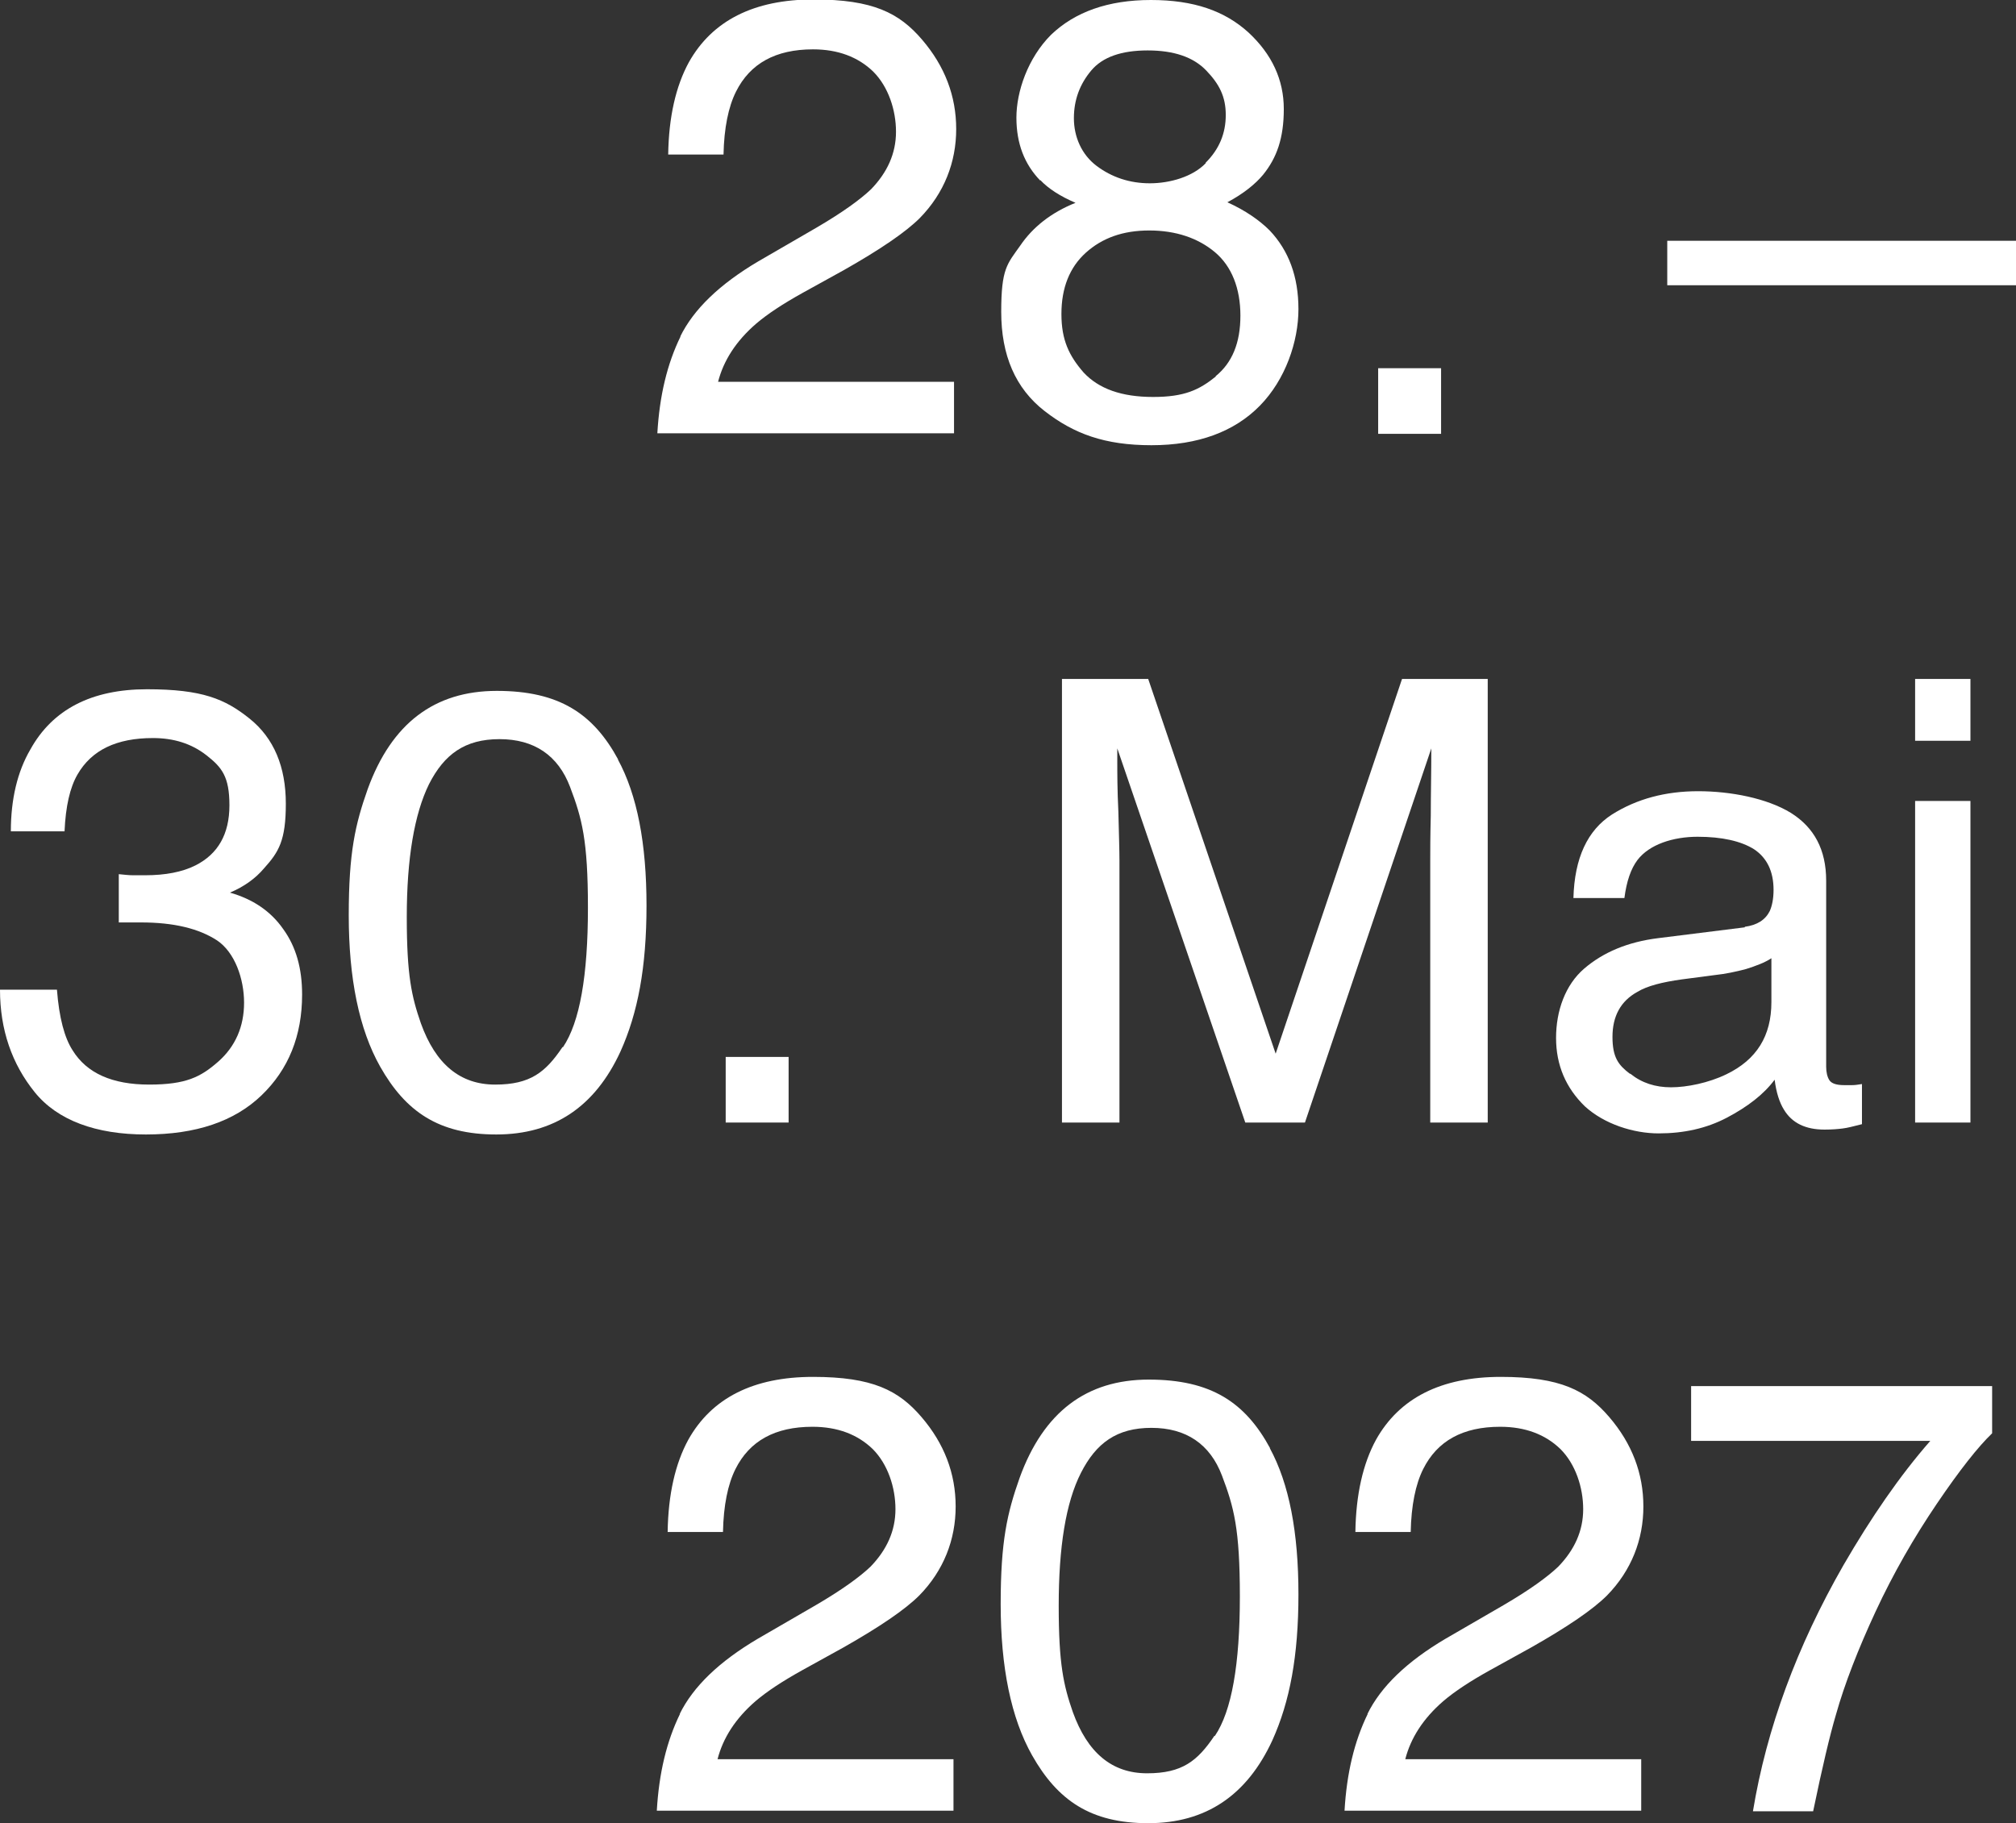 <?xml version="1.0" encoding="UTF-8"?>
<svg xmlns="http://www.w3.org/2000/svg" version="1.1" viewBox="0 0 371.7 336.2">
  <rect x="0" y="0" width="371.7" height="336.2" fill="#333333" stroke="none"/>
  <defs>
    <style>
      .cls-1 {
        isolation: isolate;
      }

      .cls-2 {
        fill: #fff;
      }
    </style>
  </defs>
  <!-- Generator: Adobe Illustrator 28.7.1, SVG Export Plug-In . SVG Version: 1.2.0 Build 142)  -->
  <g>
    <g id="Ebene_1">
      <g id="_28._30._Mai_2027" class="cls-1">
        <g class="cls-1">
          <path class="cls-2" d="M125.4,62.1c2.5-5.1,7.3-9.7,14.4-13.9l10.7-6.2c4.8-2.8,8.1-5.2,10.1-7.1,3-3.1,4.6-6.6,4.6-10.6s-1.4-8.3-4.2-11.1c-2.8-2.7-6.5-4.1-11.1-4.1-6.9,0-11.6,2.6-14.2,7.8-1.4,2.8-2.2,6.7-2.3,11.6h-10.2c.1-6.9,1.4-12.6,3.8-17,4.3-7.7,12-11.6,23-11.6s15.8,2.5,20,7.4c4.2,4.9,6.3,10.4,6.3,16.5s-2.2,11.8-6.7,16.4c-2.6,2.6-7.3,5.8-14,9.6l-7.6,4.2c-3.6,2-6.5,3.9-8.6,5.7-3.7,3.2-6,6.8-7,10.7h43.5v9.5h-54.7c.4-6.9,1.8-12.8,4.3-17.9Z"/>
          <path class="cls-2" d="M191.8,33.3c-2.9-3-4.4-6.8-4.4-11.6s2.1-11,6.4-15.3C198.2,2.2,204.3,0,212.2,0s13.6,2,18,6c4.3,4,6.5,8.7,6.5,14.1s-1.3,9-3.8,12.1c-1.4,1.7-3.6,3.5-6.6,5.1,3.3,1.5,5.9,3.3,7.8,5.2,3.5,3.7,5.3,8.5,5.3,14.5s-2.4,13-7.1,17.8-11.4,7.3-20,7.3-14.3-2.1-19.7-6.3c-5.4-4.2-8-10.3-8-18.3s1.1-8.8,3.5-12.2c2.3-3.4,5.7-6.1,10.2-7.9-2.8-1.2-5-2.6-6.5-4.2ZM224.1,69.4c3.1-2.5,4.6-6.2,4.6-11.2s-1.6-9.1-4.7-11.7-7.2-4-12.1-4-8.7,1.4-11.7,4.1c-3,2.7-4.5,6.5-4.5,11.3s1.4,7.7,4.1,10.8c2.8,3,7,4.5,12.8,4.5s8.5-1.3,11.6-3.8ZM222.3,30c2.5-2.5,3.7-5.4,3.7-8.8s-1.2-5.7-3.6-8.2-6-3.7-10.8-3.7-8.3,1.2-10.4,3.7c-2.1,2.5-3.2,5.4-3.2,8.8s1.4,6.7,4.2,8.8c2.8,2.1,6.1,3.2,9.8,3.2s7.9-1.2,10.3-3.7Z"/>
          <path class="cls-2" d="M254.1,67.9h11.6v12.1h-11.6v-12.1Z"/>
          <path class="cls-2" d="M307.4,44.4h64.3v8.2h-64.3v-8.2Z"/>
        </g>
        <g class="cls-1">
          <path class="cls-2" d="M6.4,201.4c-4.2-5.2-6.4-11.5-6.4-18.9h10.5c.4,5.2,1.4,8.9,2.9,11.2,2.6,4.2,7.3,6.3,14.1,6.3s9.5-1.4,12.7-4.2c3.2-2.8,4.8-6.5,4.8-10.9s-1.7-9.3-5-11.5c-3.4-2.2-8-3.3-14-3.3s-1.3,0-2,0c-.7,0-1.4,0-2.1,0v-8.9c1,.1,1.9.2,2.6.2.7,0,1.5,0,2.3,0,3.7,0,6.8-.6,9.2-1.8,4.2-2.1,6.3-5.8,6.3-11.1s-1.4-7-4.2-9.2c-2.8-2.2-6.1-3.2-9.9-3.2-6.7,0-11.3,2.2-13.9,6.7-1.4,2.4-2.2,5.9-2.4,10.5H2c0-5.9,1.2-11,3.6-15.1,4.1-7.4,11.3-11.1,21.5-11.1s14.4,1.8,18.9,5.4c4.5,3.6,6.7,8.9,6.7,15.7s-1.3,8.9-4,11.9c-1.6,1.9-3.7,3.4-6.3,4.5,4.2,1.2,7.5,3.4,9.8,6.7,2.4,3.3,3.5,7.3,3.5,12.1,0,7.6-2.5,13.8-7.5,18.6s-12.1,7.2-21.3,7.2-16.3-2.6-20.5-7.8Z"/>
          <path class="cls-2" d="M113.9,140c3.6,6.6,5.3,15.6,5.3,27s-1.6,19.8-4.8,26.9c-4.7,10.2-12.3,15.3-22.9,15.3s-16.7-4.2-21.4-12.5c-3.9-6.9-5.8-16.3-5.8-27.9s1.2-16.8,3.5-23.3c4.4-12.1,12.3-18.1,23.8-18.1s17.8,4.2,22.4,12.7ZM103.8,193.1c3.1-4.6,4.6-13.2,4.6-25.7s-1.1-16.5-3.3-22.3c-2.2-5.8-6.6-8.8-13-8.8s-10.2,2.8-13,8.3c-2.7,5.5-4.1,13.7-4.1,24.5s.9,14.7,2.6,19.6c2.7,7.5,7.2,11.3,13.7,11.3s9.3-2.3,12.4-6.9Z"/>
          <path class="cls-2" d="M133.8,194.9h11.6v12.1h-11.6v-12.1Z"/>
          <path class="cls-2" d="M195.8,125.2h15.9l23.5,69.1,23.3-69.1h15.8v81.8h-10.6v-48.3c0-1.7,0-4.4.1-8.3,0-3.9.1-8,.1-12.4l-23.3,69h-11l-23.6-69v2.5c0,2,0,5.1.2,9.2.1,4.1.2,7.1.2,9v48.3h-10.6v-81.8Z"/>
          <path class="cls-2" d="M321.7,170.9c2.3-.3,3.8-1.3,4.6-2.9.4-.9.7-2.2.7-3.9,0-3.4-1.2-5.9-3.6-7.5-2.4-1.5-5.9-2.3-10.4-2.3s-8.9,1.4-11.1,4.3c-1.2,1.6-2,3.9-2.4,7h-9.4c.2-7.4,2.6-12.5,7.1-15.4,4.6-2.9,9.9-4.3,15.9-4.3s12.7,1.3,17.1,4c4.3,2.7,6.5,6.8,6.5,12.5v34.3c0,1,.2,1.9.6,2.5.4.6,1.3.9,2.7.9s.9,0,1.5,0c.6,0,1.1-.1,1.8-.2v7.4c-1.6.4-2.7.7-3.6.8-.8.1-1.9.2-3.3.2-3.5,0-6-1.2-7.5-3.7-.8-1.3-1.4-3.1-1.7-5.5-2,2.7-5,5-8.8,7-3.8,2-8,2.9-12.6,2.9s-10-1.7-13.6-5c-3.5-3.4-5.3-7.6-5.3-12.6s1.7-9.8,5.2-12.8,8-4.9,13.6-5.6l16-2ZM300.6,198c2.1,1.7,4.6,2.5,7.5,2.5s6.9-.8,10.2-2.4c5.6-2.7,8.3-7.1,8.3-13.3v-8.1c-1.2.8-2.8,1.4-4.7,2-1.9.5-3.8.9-5.7,1.1l-6.1.8c-3.6.5-6.4,1.2-8.2,2.3-3.1,1.7-4.6,4.5-4.6,8.3s1.1,5.2,3.2,6.8Z"/>
          <path class="cls-2" d="M353.1,125.2h10.2v11.4h-10.2v-11.4ZM353.1,147.7h10.2v59.3h-10.2v-59.3Z"/>
        </g>
        <g class="cls-1">
          <path class="cls-2" d="M125.3,316.1c2.5-5.1,7.3-9.7,14.4-13.9l10.7-6.2c4.8-2.8,8.1-5.2,10.1-7.1,3-3.1,4.6-6.6,4.6-10.6s-1.4-8.3-4.2-11.1c-2.8-2.7-6.5-4.1-11.1-4.1-6.9,0-11.6,2.6-14.2,7.8-1.4,2.8-2.2,6.7-2.3,11.6h-10.2c.1-6.9,1.4-12.6,3.8-17,4.3-7.7,12-11.6,23-11.6s15.8,2.5,20,7.4c4.2,4.9,6.3,10.4,6.3,16.5s-2.2,11.8-6.7,16.4c-2.6,2.6-7.3,5.8-14,9.6l-7.6,4.2c-3.6,2-6.5,3.9-8.6,5.7-3.7,3.2-6,6.8-7,10.7h43.5v9.5h-54.7c.4-6.9,1.8-12.8,4.3-17.9Z"/>
          <path class="cls-2" d="M234.1,267c3.6,6.6,5.3,15.6,5.3,27s-1.6,19.8-4.8,26.9c-4.7,10.2-12.3,15.3-22.9,15.3s-16.7-4.2-21.4-12.5c-3.9-6.9-5.8-16.3-5.8-27.9s1.2-16.8,3.5-23.3c4.4-12.1,12.3-18.1,23.8-18.1s17.8,4.2,22.4,12.7ZM224,320.1c3.1-4.6,4.6-13.2,4.6-25.7s-1.1-16.5-3.3-22.3c-2.2-5.8-6.6-8.8-13-8.8s-10.2,2.8-13,8.3-4.1,13.7-4.1,24.5.9,14.7,2.6,19.6c2.7,7.5,7.2,11.3,13.7,11.3s9.3-2.3,12.4-6.9Z"/>
          <path class="cls-2" d="M252.1,316.1c2.5-5.1,7.3-9.7,14.4-13.9l10.7-6.2c4.8-2.8,8.1-5.2,10.1-7.1,3-3.1,4.6-6.6,4.6-10.6s-1.4-8.3-4.2-11.1c-2.8-2.7-6.5-4.1-11.1-4.1-6.9,0-11.6,2.6-14.2,7.8-1.4,2.8-2.2,6.7-2.3,11.6h-10.2c.1-6.9,1.4-12.6,3.8-17,4.3-7.7,12-11.6,23-11.6s15.8,2.5,20,7.4c4.2,4.9,6.3,10.4,6.3,16.5s-2.2,11.8-6.7,16.4c-2.6,2.6-7.3,5.8-14,9.6l-7.6,4.2c-3.6,2-6.5,3.9-8.6,5.7-3.7,3.2-6,6.8-7,10.7h43.5v9.5h-54.7c.4-6.9,1.8-12.8,4.3-17.9Z"/>
          <path class="cls-2" d="M367.3,255.6v8.7c-2.6,2.5-6,6.8-10.2,13-4.2,6.2-8,12.8-11.3,19.9-3.2,6.9-5.7,13.3-7.3,19-1.1,3.7-2.5,9.6-4.2,17.8h-11.1c2.5-15.2,8.1-30.4,16.7-45.4,5.1-8.8,10.4-16.5,16-22.9h-44.1v-10.1h55.4Z"/>
        </g>
      </g>
    </g>
  </g>
</svg>